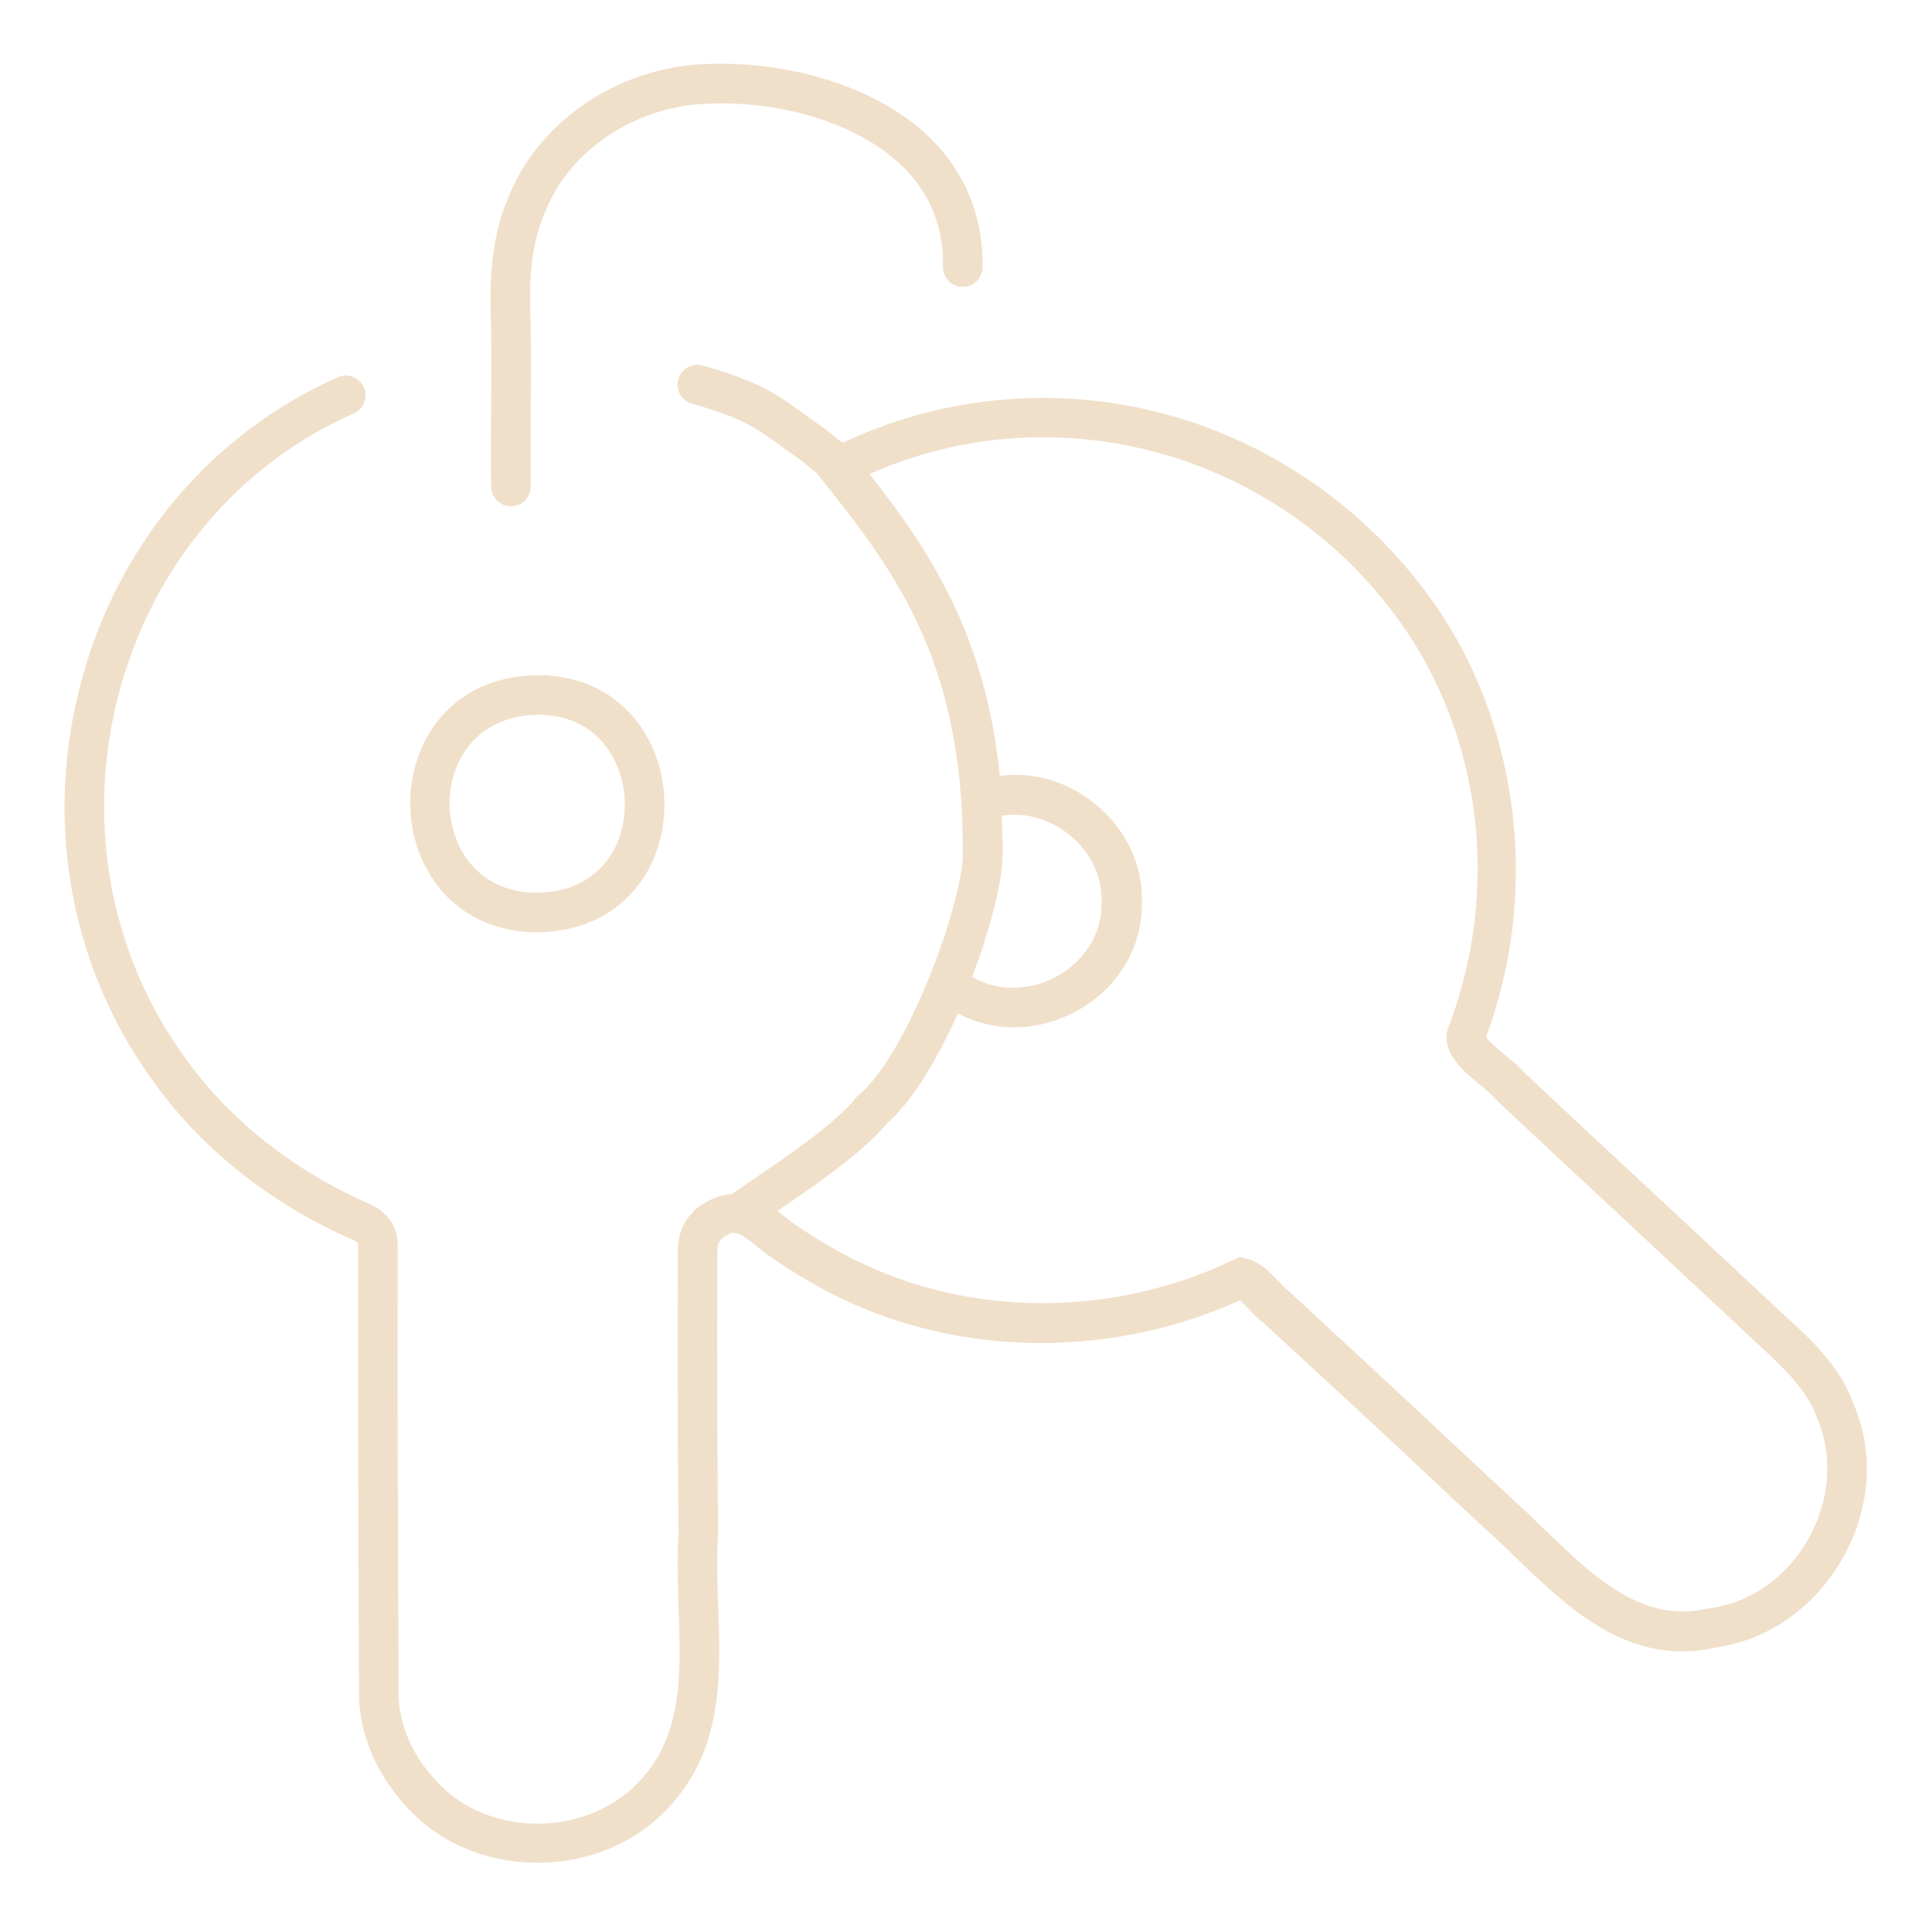 <svg version="1.1" id="Layer_2_1_" xmlns="http://www.w3.org/2000/svg" x="0" y="0" viewBox="0 0 771 769" style="enable-background:new 0 0 771 769" xml:space="preserve"><style>.st0{fill:#f0e0ca}</style><path class="st0" d="M740.2 561.6c-5.5-16-17.2-26.7-28.5-37-2.6-2.4-5-4.6-7.4-6.9l-48.2-45c-16.1-14.9-32.2-29.9-47.8-44.6-1.8-2.2-4.4-4.3-7.3-6.7-2.4-2-6.5-5.4-8-7.4 10.5-28.1 14.2-59 10.6-89.4-3.7-31.6-15-61.3-32.8-85.9-25.9-35.9-63.4-62-105.7-73.4-42.6-11.5-88.1-7.6-128.1 11.1l-.6.3c-.1 0-.2-.1-.4-.2l-.9-.6c-.9-.6-1.9-1.5-2.6-2.1-1.1-.9-2.2-1.8-3.4-2.7-2.3-1.6-4.4-3.1-6.3-4.5-13.3-9.7-19.4-14.1-42.3-20.7-4.2-1.2-8.6 1.2-9.8 5.4-1.2 4.2 1.2 8.6 5.4 9.8 20.3 5.8 25 9.2 37.5 18.3 1.9 1.4 4 2.9 6.4 4.6.7.5 1.6 1.2 2.4 2 .9.8 2 1.7 3.4 2.7 30.1 37.6 58.4 73.4 58.4 149.8v.7c1.3 16.6-20.6 80.2-41.6 98l-.6.5-.5.6c-8.3 10.2-25.8 22.1-39.8 31.7-3.4 2.3-6.6 4.5-9.6 6.6-4.2.2-9 1.8-14.2 5.8-.6.5-1.2 1-1.6 1.7-3.8 3.8-5.8 9.1-5.8 15-.2 37.4-.1 75.4.3 112.9-.7 9.7-.3 19.9 0 29.7.9 24.9 1.7 48.5-13.1 66.4l-.1.1c-10.1 12.5-25.9 19.7-43.2 19.7h-.3c-17.1-.1-32.5-7.3-42.3-19.7l-.2-.2c-7.4-8.7-11.8-19.3-12.5-29.9-.2-37.9-.3-76.4-.4-113.8-.1-15 0-30.2 0-44.9v-22.5c0-7-3.7-12.7-10.4-16l-.3-.1c-31.4-13.7-57.4-34.5-75.3-60.2C43 378.7 34 325.5 48 274.7c13.7-49.6 47.6-89.6 93.2-109.7 4-1.8 5.8-6.4 4-10.4-1.8-4-6.4-5.8-10.4-4-49.9 22.1-87.1 65.8-102 120-15.3 55.4-5.4 113.5 27 159.1 19.4 28 47.7 50.7 81.7 65.5 1.4.7 1.4 1.2 1.4 1.7v67.4c.1 37.4.2 76.1.4 114v.4c.9 14.1 6.6 28 16.2 39.3 12.8 16.1 32.7 25.4 54.6 25.5h.4c22.1 0 42.3-9.3 55.4-25.6 18.6-22.5 17.7-50.2 16.7-76.9-.3-10-.7-19.4 0-28.4v-.6c-.4-37.6-.5-75.6-.3-113.1 0-1.9.5-3.3 1.5-4.2.3-.2.5-.5.7-.7 1.7-1.2 3-1.8 4.3-1.9.5.1 1 .2 1.4.2 2 .5 4.2 2.3 8.1 5.4 1.3 1 2.6 2.1 4.1 3.2l.3.2c11.5 8 22.4 14.3 33.2 19.1 48.1 21.6 105.7 21.1 155-1.2 1.1 1 2.4 2.4 3.3 3.4 1.8 1.9 3.7 3.9 5.9 5.5 5.6 5.2 11.2 10.4 16.8 15.5 7.6 7 15.5 14.3 23.3 21.5 7.1 6.6 14.4 13.4 21.4 20 10.4 9.8 21.2 19.9 31.9 29.7 2.5 2.4 5.1 4.8 7.7 7.4 21.1 20.3 45.1 43.4 79.6 35.6 20.7-3 39-15.7 50.1-34.9 11.3-19.4 13.2-41.6 5.3-61.1zm-18.8 53.1c-8.7 15.1-22.9 25-38.9 27.2l-.7.1c-26.3 6.1-45.3-12.1-65.4-31.5l-7.9-7.6c-10.6-9.8-21.4-19.9-31.8-29.6-7-6.6-14.3-13.4-21.4-20-7.7-7.2-15.7-14.5-23.3-21.6-5.7-5.3-11.4-10.5-17.1-15.8l-.4-.4-.4-.3c-1.1-.8-2.5-2.3-3.9-3.8-3.4-3.6-7.2-7.7-12.8-9l-2.7-.7-2.5 1.2c-45.9 22-100.2 23-145.3 2.7-9.9-4.4-19.9-10.1-30.5-17.5-1.2-.9-2.4-1.9-3.6-2.8-.8-.6-1.6-1.3-2.5-2l.9-.6c14.6-10 32.8-22.4 42.7-34.2 11.9-10.4 22.1-30.1 28.4-44 13.7 7.3 30.4 7.5 45.3.1 17.7-8.7 28.5-25.8 28.1-44.8.3-15-6.6-29.2-18.9-39.1-11-8.9-24.6-12.8-37.8-11-5.7-56.5-28.2-90.2-52-120.5 74.5-33.1 163-8.8 211.4 58.6 33 45.8 40.5 107.9 19.6 162.3l-.2.6c-2.8 9.4 6.2 16.9 13.5 22.9 2 1.7 4.5 3.8 5.3 4.8l.4.5.4.4c15.7 14.8 32 29.9 48.2 45l48 44.8c2.5 2.4 5.1 4.8 7.6 7.1 10.3 9.5 20.1 18.4 24.3 30.7l.2.4c5.9 15 4.4 32.3-4.3 47.4zM400.1 338.1c0-4.3-.1-8.5-.3-12.5 9.3-1.5 18.9 1.2 26.8 7.5 8.5 6.8 13.2 16.5 13 26.6v.4c.3 15.3-9.8 25.7-19.3 30.4-8.6 4.2-21.2 6-32.3-.6 6.4-17 12.9-39.3 12.1-51.8z"/><path class="st0" d="M196 163.4c-.1 10.1-.2 20.6 0 30.9.1 4.3 3.6 7.8 7.9 7.8h.1c4.4-.1 7.8-3.6 7.8-8-.1-10.2 0-20.5 0-30.6.1-12 .2-24.3-.1-36.6v-.1c-.5-13.1-.2-28.3 5.7-41.9l.1-.2c9.2-23.3 32.7-40.1 59.9-43 31.5-2.6 63.6 6.8 81.8 23.8 11.7 11 17.4 24.7 17.1 40.9-.1 4.4 3.4 8 7.7 8.1h.2c4.3 0 7.8-3.4 7.9-7.7.4-20.5-7.2-38.8-22-52.8-21.3-20-58.1-31-94-28.1h-.2c-33 3.5-61.6 24.2-73 52.8-7.2 16.6-7.5 34.7-7 48.6.3 12.1.2 24.3.1 36.1zm16.3 208.7h1.4c19.6 0 35.3-8.4 44.3-23.7 9.6-16.2 9.5-38.3-.1-54.9-8.9-15.5-24.9-24.2-43.7-24h-.1c-34.3.6-50.2 26.6-50.4 50.6-.2 25 16.4 50.8 48.6 52zm2.1-86.8h.4c12.9 0 23.4 5.7 29.4 16.2 6.8 11.8 6.9 27.5.1 38.9-4.4 7.4-13.4 16.2-31.6 15.9-23.1-.9-33.4-19.3-33.3-36.1.3-17 11.1-34.4 35-34.9z"/></svg>